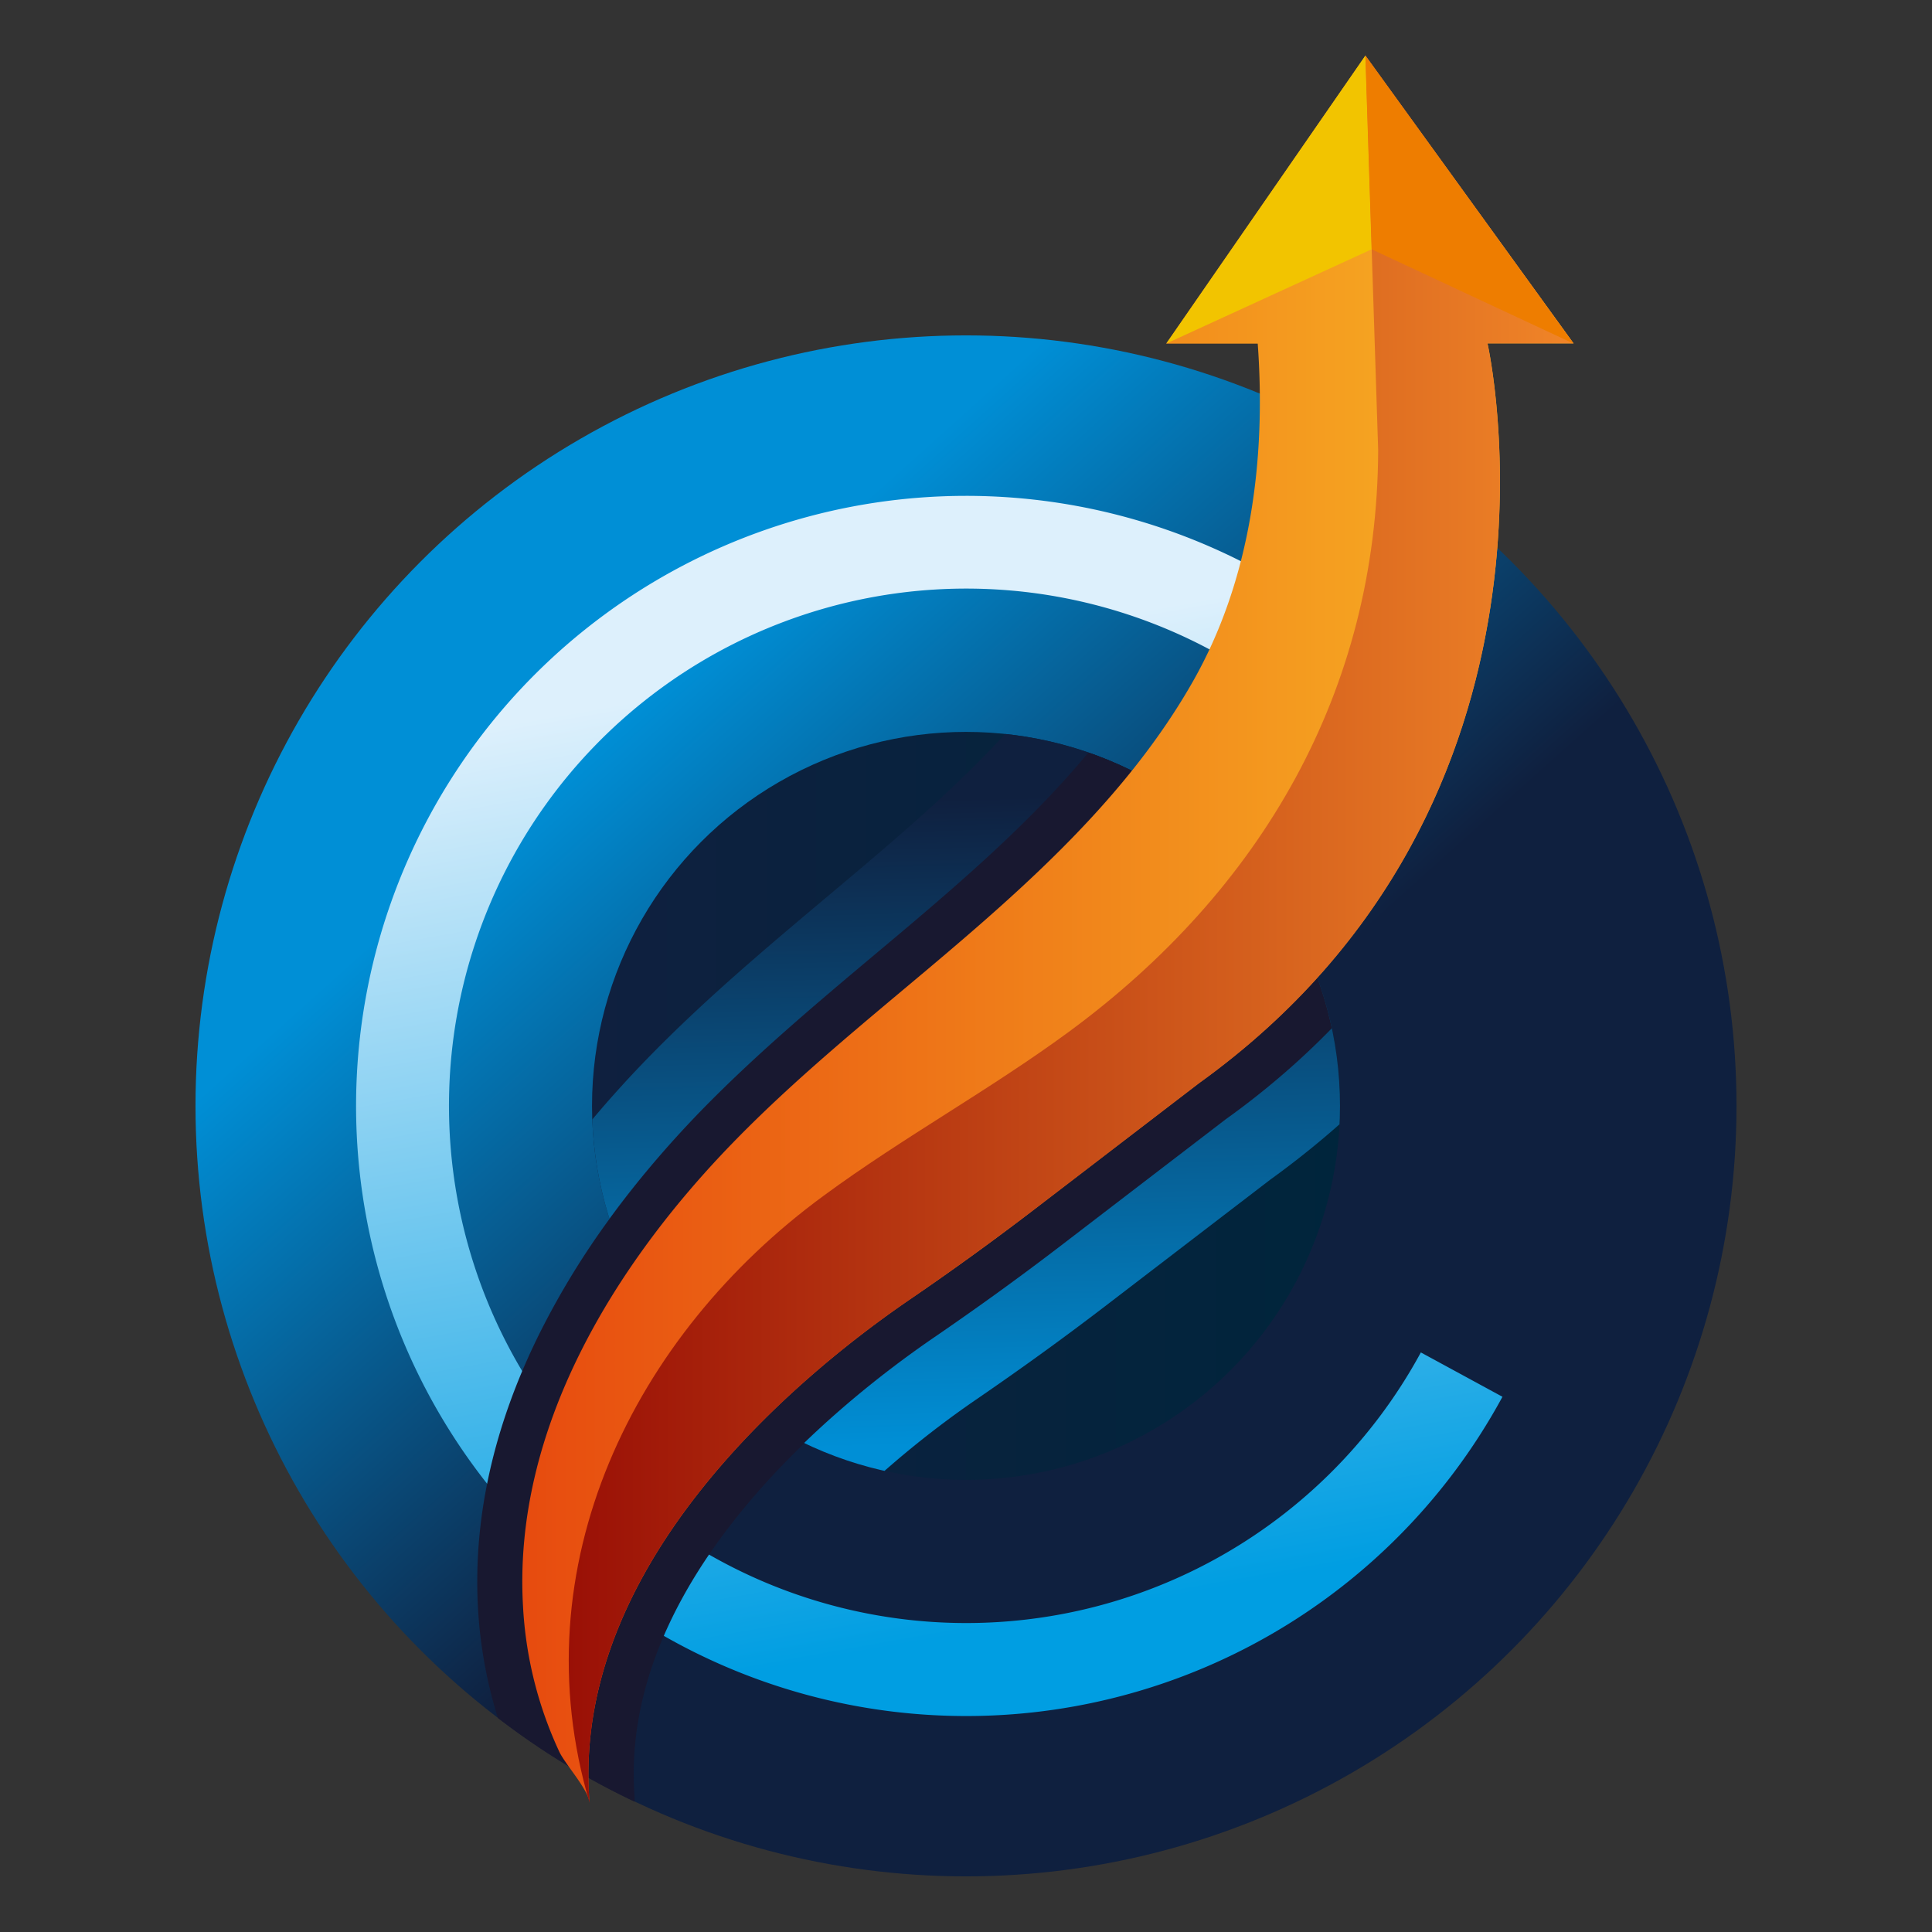 <svg xmlns="http://www.w3.org/2000/svg" xmlns:xlink="http://www.w3.org/1999/xlink" viewBox="0 0 512 512"><rect x="0" y="0" width="512" height="512" fill="#333333" stroke="none"/><defs><style>.cls-1{fill:none;}.cls-2{isolation:isolate;}.cls-3{fill:url(#Degradado_sin_nombre_278);}.cls-4{mix-blend-mode:multiply;fill:url(#Degradado_sin_nombre_358);}.cls-5{clip-path:url(#clip-path);}.cls-6{fill:url(#Degradado_sin_nombre_359);}.cls-7{fill:url(#Degradado_sin_nombre_340);}.cls-8{fill:#181830;}.cls-9{fill:url(#Degradado_sin_nombre_277);}.cls-10{fill:url(#Degradado_sin_nombre_259);}.cls-11{fill:#f2c400;}.cls-12{fill:#ee7d00;}</style><linearGradient id="Degradado_sin_nombre_278" x1="280.16" y1="320" x2="164.17" y2="190.7" gradientUnits="userSpaceOnUse"><stop offset="0" stop-color="#0f203f"></stop><stop offset="1" stop-color="#008fd6"></stop></linearGradient><linearGradient id="Degradado_sin_nombre_358" x1="156.89" y1="293.07" x2="355.11" y2="293.07" gradientUnits="userSpaceOnUse"><stop offset="0" stop-color="#0f203f"></stop><stop offset="1" stop-color="#00253c"></stop></linearGradient><clipPath id="clip-path"><circle class="cls-1" cx="256" cy="293.07" r="99.11"></circle></clipPath><linearGradient id="Degradado_sin_nombre_359" x1="281.22" y1="382.11" x2="276.47" y2="210.98" gradientUnits="userSpaceOnUse"><stop offset="0" stop-color="#008fd6"></stop><stop offset="1" stop-color="#0f203f"></stop></linearGradient><linearGradient id="Degradado_sin_nombre_340" x1="262.88" y1="431.75" x2="217.24" y2="176.95" gradientUnits="userSpaceOnUse"><stop offset="0" stop-color="#009ee2"></stop><stop offset="1" stop-color="#ddf0fc"></stop></linearGradient><linearGradient id="Degradado_sin_nombre_277" x1="138.41" y1="246.25" x2="416.99" y2="246.25" gradientUnits="userSpaceOnUse"><stop offset="0" stop-color="#e74b0f"></stop><stop offset="1" stop-color="#f9b725"></stop></linearGradient><linearGradient id="Degradado_sin_nombre_259" x1="150.73" y1="246.25" x2="416.99" y2="246.25" gradientUnits="userSpaceOnUse"><stop offset="0" stop-color="#9a1006"></stop><stop offset="1" stop-color="#f08528"></stop></linearGradient></defs><g class="cls-2"><g id="Capa_1" data-name="Capa 1"><circle class="cls-3" cx="256" cy="293.07" r="204.19"></circle><circle class="cls-4" cx="256" cy="293.07" r="99.11"></circle><g class="cls-5"><path class="cls-6" d="M156.23,509.57a32,32,0,0,1-29.79-20.65c-.35-.51-.71-1-.91-1.29a62,62,0,0,1-6-9.74,137.08,137.08,0,0,1-12.66-50.49c-1.54-27.28,4.59-55.08,18.22-82.62,11-22.13,26.51-43.66,46.22-64,15.3-15.77,31.78-29.59,47.72-43l6.24-5.25c25-21.05,48.64-42.06,63.22-67.72,6.95-12.23,11.27-26.62,12.89-42.95a31.84,31.84,0,0,1-18.43-49l52.76-76.3a31.9,31.9,0,0,1,25.77-13.72h.41A31.93,31.93,0,0,1,387.63-3.9l55.15,76.3a31.85,31.85,0,0,1-13.56,48,250.84,250.84,0,0,1-2.82,45.43,224.81,224.81,0,0,1-25,74.39c-15.56,28.24-37.35,52.61-64.78,72.41l-43.7,33.49c-10.83,8.3-22.05,16.42-34.31,24.83-10.56,7.24-30.67,22.33-46.74,42-17.48,21.43-25.52,42.34-23.9,62.13A31.74,31.74,0,0,1,162.09,509,32.19,32.19,0,0,1,156.23,509.57Z"></path></g><path class="cls-7" d="M376.54,358.41a137.07,137.07,0,1,1-51-183.51L341.76,156a161.68,161.68,0,1,0,56.41,214.16Z"></path><g class="cls-5"><path class="cls-8" d="M156.23,489.68a11.93,11.93,0,0,1-11.43-8.54c-.09-.3-.18-.61-.26-.91-.6-1.05-2-3-2.85-4.18a46.33,46.33,0,0,1-4.24-6.67,117.22,117.22,0,0,1-10.77-43.11c-1.35-23.8,4.1-48.25,16.19-72.67,10-20.28,24.39-40.11,42.67-59,14.58-15,30.67-28.53,46.22-41.58l6.27-5.26c26.43-22.26,51.5-44.6,67.7-73.11C317,154.85,322.45,130.76,321.92,103H309.07a11.93,11.93,0,0,1-9.81-18.72L352,8a11.93,11.93,0,0,1,9.69-5.15h.13a12,12,0,0,1,9.67,4.94l55.15,76.3A11.93,11.93,0,0,1,417,103H408.1a230.4,230.4,0,0,1-1.35,59.86A205,205,0,0,1,384,230.66c-14.17,25.73-34.09,48-59.22,66l-43.93,33.67c-10.55,8.08-21.49,16-33.46,24.2-25.4,17.42-84,64.2-79.22,122.2a11.93,11.93,0,0,1-9.7,12.7A11.77,11.77,0,0,1,156.23,489.68Z"></path></g><path class="cls-8" d="M161.5,323.05a211.86,211.86,0,0,0-18.63,30.55c-12.09,24.42-17.54,48.87-16.19,72.67A120,120,0,0,0,131.86,455l.09.29a197.18,197.18,0,0,0,36.22,22.18l0-.67c0-.19,0-.37,0-.55-2.83-37.71,21-70.64,45-93.79"></path><path class="cls-9" d="M156.24,477.75c-.28-3.44-6.44-10.19-8-13.48a104.27,104.27,0,0,1-9.64-38.68c-2.66-46.76,24.05-90.21,55.5-122.63,16.07-16.57,34-31.18,51.62-46,26.45-22.27,53.1-45.92,70.39-76.33,15.36-27,19.43-58.89,17.2-89.56H309.07l52.77-76.3L417,91H394.2s27.53,121.22-76.57,196.09L273.55,320.9q-16.14,12.38-33,23.84C214.08,362.93,151,413.3,156.24,477.75Z"></path><path class="cls-10" d="M156.24,477.75c-5.27-64.45,57.84-114.82,84.36-133q16.77-11.5,33-23.84l44.08-33.77C421.73,212.26,394.2,91,394.2,91H417l-55.15-76.3,3.38,104.58c-.23,63.88-31,116.66-81.94,154.14-21,15.43-44,28-65,43.45-50.51,37-80.58,98.34-62.06,160.84"></path><polygon class="cls-11" points="361.84 14.74 309.07 91.04 363.5 66.07 361.84 14.74"></polygon><polygon class="cls-12" points="361.84 14.74 363.5 66.07 416.99 91.04 361.84 14.74"></polygon></g></g></svg>